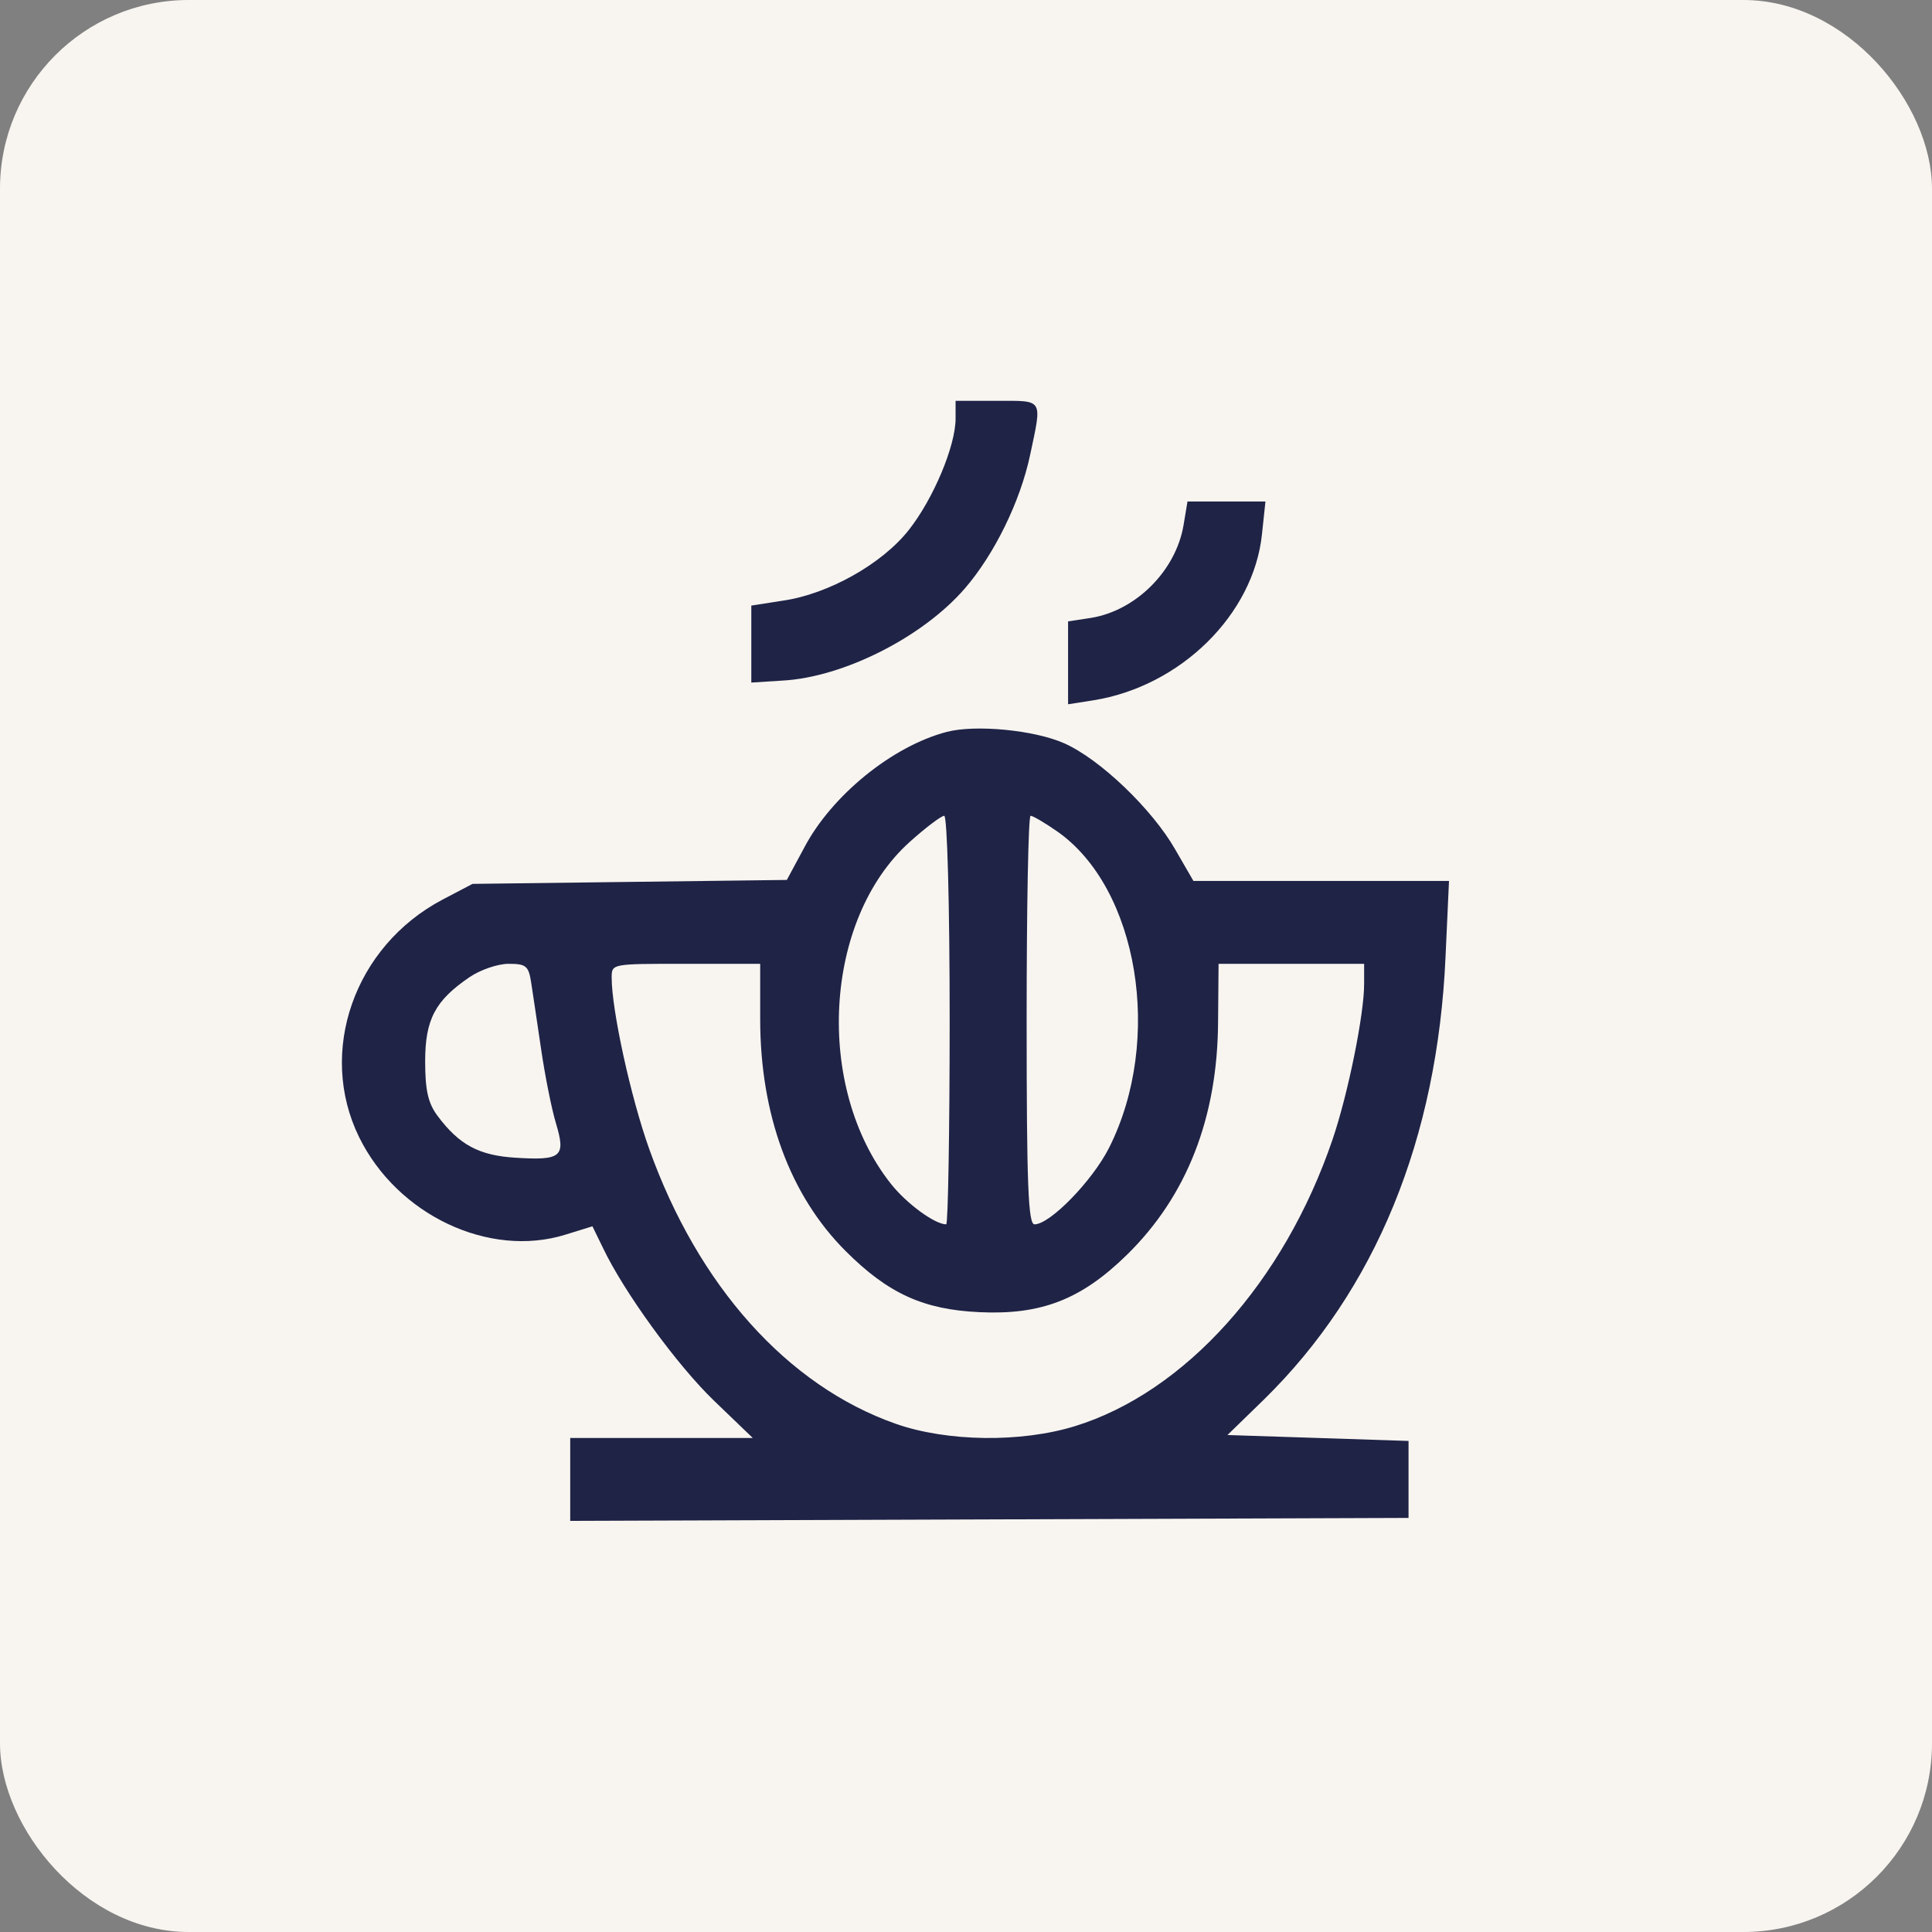 <svg xmlns="http://www.w3.org/2000/svg" width="512" height="512" viewBox="0 0 512 512" fill="none"><rect x="0" y="0" width="512" height="512" fill="#808080" stroke="none"/><circle cx="256" cy="256" r="256" fill="#1F2346"></circle><rect width="512" height="512" rx="50" fill="#F8F5F0"></rect><path fill-rule="evenodd" clip-rule="evenodd" d="M253.24 110.93C253.24 118.177 247.344 132.225 240.817 140.482C233.647 149.554 219.411 157.463 207.473 159.181L199.105 160.488V170.688V180.887L207.343 180.364C223.492 179.494 244.548 168.856 255.724 155.912C263.496 146.909 270.366 132.952 272.984 120.606C276.191 105.475 276.659 106.223 264.223 106.223H253.24V110.93ZM313.651 139.174C311.609 151.26 301.033 161.845 289.068 163.757L283.053 164.673V175.657V186.64L289.722 185.594C312.904 181.901 332.245 162.815 334.442 141.528L335.357 132.898H325.027H314.697L313.651 139.174ZM250.886 193.963C236.426 197.746 220.328 210.882 213.096 224.692L208.519 233.191L166.938 233.714L125.225 234.237L117.249 238.422C93.872 250.758 84.1 278.738 95.15 301.317C105.25 321.959 129.586 333.475 149.808 327.208L157 324.985L159.746 330.608C165.263 342.268 179.399 361.777 189.298 371.274L199.497 381.081H175.306H151.116V392.065V403.049L262.262 402.657L373.278 402.265V392.065V381.866L349.349 381.081L325.289 380.297L334.965 370.882C364.567 341.872 380.965 301.745 383.085 253.459L384 233.453H350.133H316.266L311.428 225.084C305.35 214.462 291.546 201.188 282.007 196.97C274.062 193.456 258.492 191.973 250.886 193.963ZM241.079 223.123C218.239 243.655 215.816 288.118 236.11 313.74C240.294 319.022 247.76 324.462 250.755 324.462C251.231 324.462 251.67 300.124 251.67 270.327C251.67 239.637 251.025 216.192 250.232 216.192C249.463 216.192 245.354 219.278 241.079 223.123ZM272.069 270.327C272.069 314.154 272.484 324.462 274.161 324.462C278.29 324.462 289.51 312.903 293.906 304.194C308.347 275.589 301.685 235.243 280.046 220.246C276.829 218.018 273.717 216.192 273.115 216.192C272.514 216.192 272.069 240.53 272.069 270.327ZM124.44 258.951C115.311 265.163 112.672 270.157 112.672 281.311C112.672 288.938 113.466 292.38 115.941 295.695C121.706 303.418 126.952 306.21 136.601 306.809C148.827 307.569 150.007 306.574 147.323 297.656C146.146 293.74 144.401 284.889 143.401 278.042C142.4 271.195 141.206 263.326 140.785 260.52C140.098 255.946 139.425 255.42 134.77 255.42C131.914 255.42 127.295 257.009 124.44 258.951ZM162.099 259.082C162.099 267.682 167.153 290.794 172.037 304.456C185.025 340.79 208.663 367.187 237.287 377.289C250.897 382.093 270.57 382.365 284.884 377.943C314.032 368.936 340.299 339.719 353.141 301.971C357.277 289.812 361.509 268.826 361.509 260.782V255.42H342.288H322.935L322.804 270.719C322.675 296.178 314.532 316.995 298.614 332.569C286.51 344.411 275.917 348.51 259.516 347.738C244.771 347.043 235.42 342.863 224.08 331.523C209.305 316.75 201.458 295.248 201.458 270.066V255.42H181.714C162.111 255.42 162.099 255.366 162.099 259.082Z" fill="#1F2346"></path></svg>